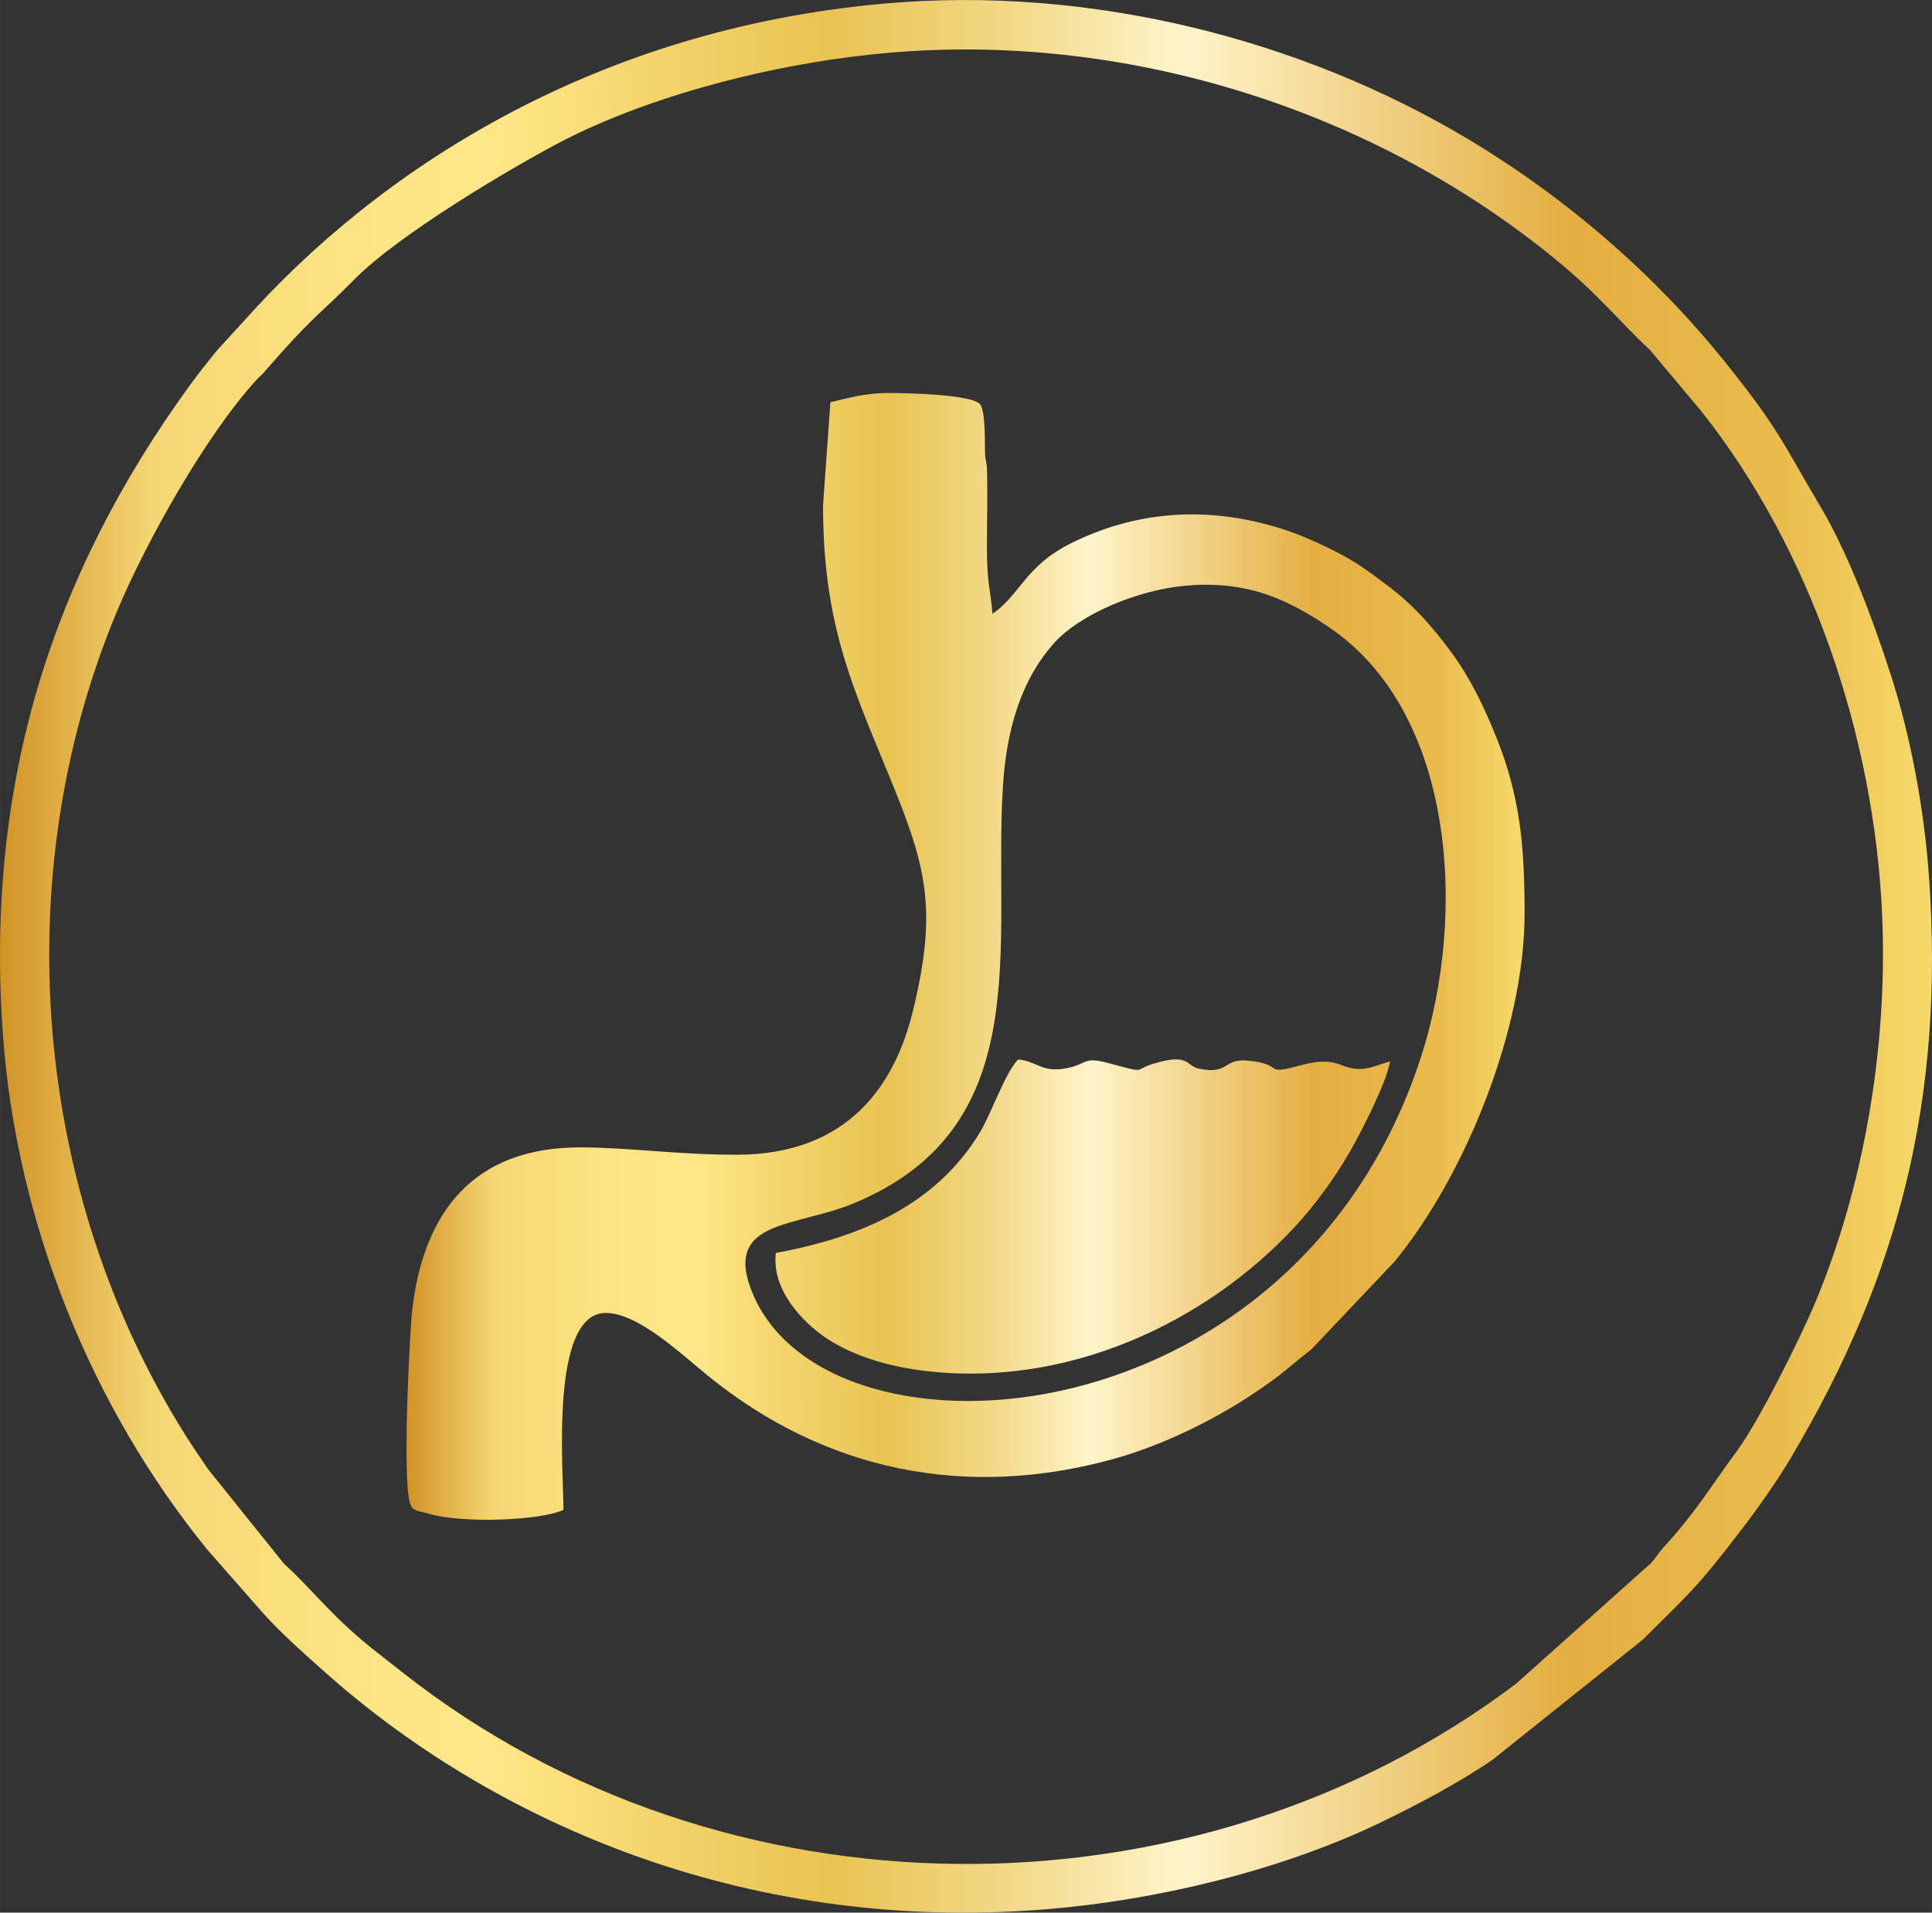 <svg xmlns:xlink="http://www.w3.org/1999/xlink" viewBox="0 0 1036.89 1026.75" style="shape-rendering:geometricPrecision; text-rendering:geometricPrecision; image-rendering:optimizeQuality; fill-rule:evenodd; clip-rule:evenodd" version="1.1" height="29.326mm" width="29.616mm" xml:space="preserve" xmlns="http://www.w3.org/2000/svg">
 <rect x="0" y="0" width="1036.89" height="1026.75" fill="#333333" stroke="none"/>
 <defs>
  <style type="text/css">
   
    .fil1 {fill:url(#id0)}
    .fil0 {fill:url(#id1)}
   
  </style>
  <linearGradient y2="513.41" x2="818.22" y1="513.41" x1="218.15" gradientUnits="userSpaceOnUse" id="id0">
   <stop style="stop-opacity:1; stop-color:#D19325" offset="0"></stop>
   <stop style="stop-opacity:1; stop-color:#F5D674" offset="0.078"></stop>
   <stop style="stop-opacity:1; stop-color:#FCE282" offset="0.169"></stop>
   <stop style="stop-opacity:1; stop-color:#FFE889" offset="0.251"></stop>
   <stop style="stop-opacity:1; stop-color:#F2D269" offset="0.349"></stop>
   <stop style="stop-opacity:1; stop-color:#E9C352" offset="0.431"></stop>
   <stop style="stop-opacity:1; stop-color:#F3DA8B" offset="0.529"></stop>
   <stop style="stop-opacity:1; stop-color:#FFF4CA" offset="0.612"></stop>
   <stop style="stop-opacity:1; stop-color:#E4AE41" offset="0.812"></stop>
   <stop style="stop-opacity:1; stop-color:#E9BB4D" offset="0.922"></stop>
   <stop style="stop-opacity:1; stop-color:#F7DA6B" offset="1"></stop>
  </linearGradient>
  <linearGradient y2="513.37" x2="1036.88" y1="513.37" x1="0" xlink:href="#id0" gradientUnits="userSpaceOnUse" id="id1">
  </linearGradient>
 </defs>
 <g id="Layer_x0020_1">
  <path d="M494.83 27.12c125.45,-6.07 251.26,37.49 344.2,115.6 20.2,16.98 32.18,32.02 46.44,45.09l27.66 32.99c58.51,73.85 92.61,173.73 96.96,269.53 3.34,73.56 -10.56,147.88 -35.43,207.88 -8.16,19.69 -30.5,64.45 -42.24,80.41 -15.07,20.48 -22.09,32.9 -39.57,52 -2.75,3.01 -4,5.35 -6.59,8.34l-72.54 64.86c-173.38,130.93 -426.05,129.04 -597.2,-5.64 -6.39,-5.03 -11.24,-8.72 -17.42,-13.69 -21.4,-17.18 -32.91,-32.71 -46.61,-44.94l-40.8 -50.82c-3.78,-5.59 -8.09,-11.79 -12.38,-18.63 -81.29,-129.45 -96.15,-298.88 -36.7,-441.56 15.64,-37.54 47.93,-95.01 75,-124.58 1.99,-2.17 2.19,-1.99 3.67,-3.66l10.35 -11.72c17.14,-19.13 22.44,-22.23 38.42,-38.46 23.78,-24.16 83.63,-59.6 109.89,-73.42 50.77,-26.71 126.72,-46.27 194.89,-49.57zm-19.4 -25.28c-159,13.93 -274.47,91.64 -344.51,170.47l-14.76 16.13c-4.6,5.7 -9.83,12.27 -14.25,18.36 -74.62,102.68 -110.09,215.04 -100.32,349.06 7.34,100.6 47.46,199.67 109.76,276.13l29.65 33.78c9.83,11.01 21.73,21.47 33.33,31.82 86.88,77.51 221.97,140.69 386.7,127.39 59.52,-4.8 125.88,-20.79 178.63,-46 20.05,-9.59 43.56,-22.01 61.56,-34.42l80.49 -64.38c24.4,-24.41 28.38,-26.86 53.12,-59.28 8.91,-11.67 18.59,-25.32 26.47,-38.58 58.63,-98.66 82.13,-194.11 74.04,-310.92 -2.54,-36.68 -9.84,-75.76 -20.35,-108.49 -9.99,-31.1 -23.27,-66.16 -37.85,-90.75 -21,-35.41 -22.15,-41.44 -51.11,-77.57 -37.99,-47.38 -85.54,-88.39 -137.63,-119.63 -89.99,-53.97 -203.1,-82.73 -312.95,-73.11z" class="fil0"></path>
  <path d="M635.86 314.46c34.1,-3.13 55.86,7.72 77.35,22.22 67.62,45.64 74.09,153.91 49.69,229.9 -68.62,213.78 -328.52,225.93 -361.11,121.83 -5.77,-18.44 3.47,-26.07 17.5,-30.7 13.59,-4.49 25.79,-6.3 38.72,-11.65 99.54,-41.13 74.73,-139.45 80.3,-224.7 2.12,-32.41 10.92,-57.26 26.69,-75.35 14.62,-16.78 46.42,-29.31 70.86,-31.55zm-190.19 -98.55l-3.95 55.31c0,61.21 14.46,94.38 33.46,140.4 21.12,51.15 28.97,73.67 14.58,131.83 -11.26,45.47 -40.04,76.44 -94.48,76.44 -32.14,0 -58.06,-3.95 -84,-3.95 -56.9,0 -84.06,34.41 -90.1,87.73 -1.21,10.72 -5.41,89.95 -1.13,103.22 1.43,4.44 3.06,3.68 10.08,5.73 18.37,5.37 60.35,3.61 72.27,-2.1 0,-21.76 -7.4,-105.69 22.73,-105.69 17.43,0 40.42,22.05 55.03,33.89 62.39,50.62 137.92,66.65 217.93,44.35 25.64,-7.14 53.06,-20.54 74.69,-34.98 16.86,-11.25 18.47,-14.05 30.83,-23.51l44.7 -47.18c38.11,-46.28 69.93,-125.07 69.93,-186.91 0,-36.51 -2.37,-63.01 -15.38,-95.25 -6.49,-16.09 -14.25,-32.14 -24.42,-45.73 -10.3,-13.76 -20.05,-24.99 -34.45,-35.69 -10.76,-8 -16.32,-12.36 -28.85,-18.57 -11.29,-5.6 -20.22,-9.53 -33.26,-13.17 -36.97,-10.31 -73.26,-7.26 -107.07,9.55 -24.79,12.33 -27.47,28.03 -42.16,37.87 -1.21,-14.48 -2.97,-15.64 -2.97,-36.55 0,-13.31 0.43,-27.31 0.03,-40.53 -0.14,-4.72 -0.79,-4.51 -1.03,-8.85 -0.23,-4.33 0.46,-23.51 -2.87,-26.76 -5.16,-5.06 -38.67,-5.84 -49.5,-5.84 -11.7,0 -21.15,2.73 -30.63,4.94zm-29.28 456.7c-2.44,20.36 15.26,37.44 25.66,44.76 13.42,9.45 31.94,15.59 51.84,18.24 77.29,10.29 152.81,-24.99 201.02,-76.99 10.97,-11.83 21.52,-26.35 29.63,-40.48 5.46,-9.51 19.83,-37.15 21.49,-48.4 -9.48,2.79 -15.1,6.52 -25.96,2.06 -8.95,-3.68 -17.01,-1.25 -25.97,1.1 -15.57,4.09 -5.06,-2 -25.09,-3.55 -12.67,-0.98 -9.52,7.8 -25.71,4.29 -6.88,-1.49 -4.87,-8.5 -24.22,-2.63 -11.38,3.45 -2.5,5.47 -24.33,-0.35 -14.59,-3.89 -10.59,1.14 -24.34,3.12 -11.48,1.65 -14.65,-4.32 -23.96,-5 -6.82,6.71 -14.36,28.79 -20.31,38.73 -23.18,38.72 -63.16,56.54 -109.77,65.11z" class="fil1"></path>
 </g>
</svg>
